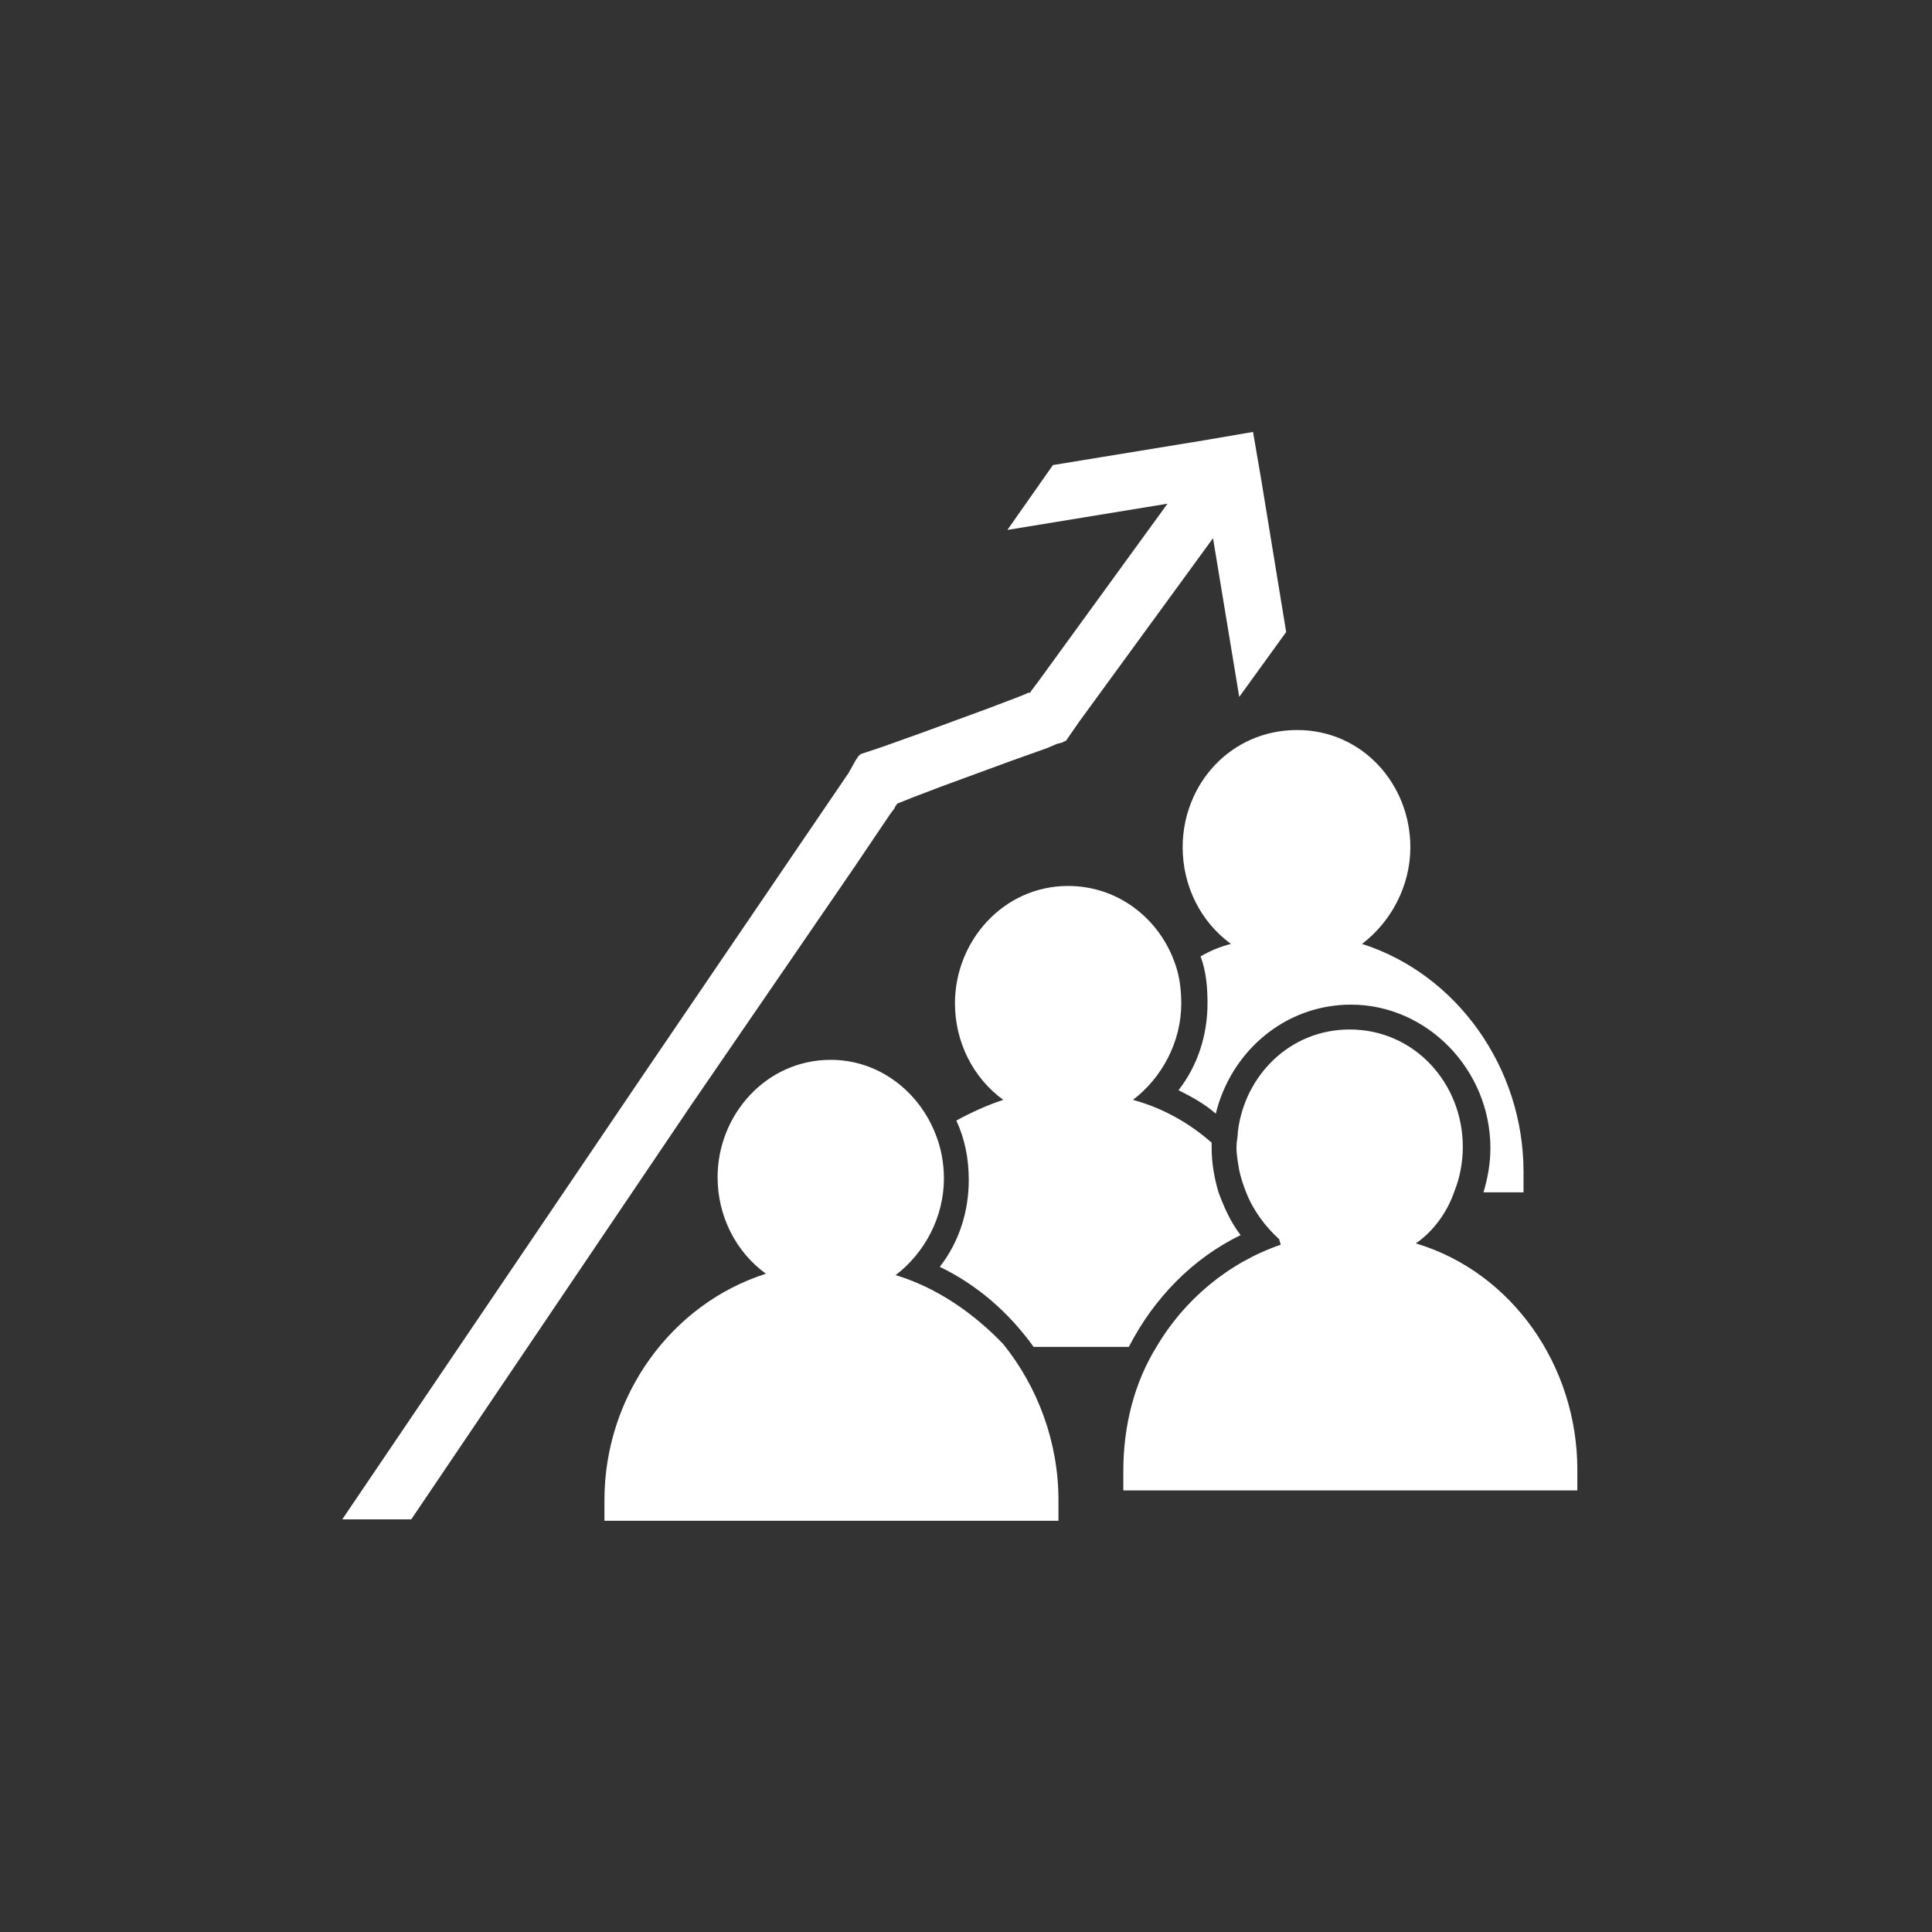 <svg xmlns="http://www.w3.org/2000/svg" xmlns:xlink="http://www.w3.org/1999/xlink" version="1.1" x="0px" y="0px" viewBox="-20 -20 140 140" xml:space="preserve" data-icon="true" fill="#FFFFFF"><rect x="-20" y="-20" width="140" height="140" fill="#333333" stroke="none"/><switch><g><g><path fill="#FFFFFF" d="M65.7,41.4c0,2.8,1.3,5.4,3.5,7c-0.8,0.2-1.5,0.5-2.2,0.9c0.4,1.1,0.5,2.2,0.5,3.4c0,2.3-0.7,4.5-2.1,6.3     c1,0.5,1.9,1,2.7,1.7c1.1-4.5,5-7.9,9.8-7.9c5.5,0,10.1,4.7,10.1,10.4c0,1.1-0.2,2.2-0.5,3.2h2.9v-1.5c0-7.5-4.8-14.3-11.7-16.5     c2.1-1.6,3.5-4.2,3.5-7c0-4.6-3.5-8.5-8.2-8.5C69.2,32.9,65.7,36.8,65.7,41.4z M82.6,70.1c1.3-0.9,2.3-2.3,2.8-3.8     c0.4-1,0.6-2.1,0.6-3.2c0-4.6-3.5-8.5-8.2-8.5c-4.3,0-7.6,3.3-8.1,7.4c0,0.4-0.1,0.7-0.1,1.1c0,0.6,0.1,1.1,0.2,1.7     c0.1,0.5,0.3,1.1,0.5,1.6c0.5,1.3,1.4,2.5,2.4,3.4l0,0c0,0.1,0.1,0.3,0.1,0.4c-3.8,1.3-7,4-9,7.4c-1.6,2.6-2.4,5.7-2.4,9V88h32.9     v-1.5C94.3,79,89.6,72.2,82.6,70.1z M44.9,72.4c2.1-1.6,3.5-4.2,3.5-7c0-1.1-0.2-2.2-0.6-3.2c-1.2-3.1-4.1-5.4-7.6-5.4     c-4.7,0-8.2,4-8.2,8.5c0,2.8,1.3,5.4,3.5,7c-6.9,2.2-11.7,8.9-11.7,16.4v1.5h32.9v-1.5c0-4.2-1.5-8.2-4-11.3     C50.6,75.2,47.9,73.3,44.9,72.4z M54.9,77.6h6.9c1.8-3.5,4.6-6.4,8.1-8.1c-0.7-0.9-1.2-2-1.6-3.1c-0.3-1-0.5-2.1-0.5-3.2     c0-0.1,0-0.2,0-0.4c-1.6-1.4-3.5-2.5-5.7-3.1c2.1-1.6,3.5-4.2,3.5-7c0-0.8-0.1-1.7-0.3-2.4c-1-3.5-4.1-6.1-7.9-6.1     c-4.7,0-8.2,4-8.2,8.5c0,2.8,1.3,5.4,3.5,7c-1.2,0.4-2.3,0.9-3.4,1.5c0.6,1.3,0.9,2.7,0.9,4.3c0,2.3-0.7,4.5-2.1,6.3     C50.8,73.1,53.1,75.1,54.9,77.6z M41.8,43l2.7-4l0.3-0.4l0.1-0.2c0.1-0.1,0.1-0.2,0.2-0.2l1-0.4l2.1-0.8l4.9-1.8l2.8-1l0.7-0.3     l0.4-0.1c0.1-0.1,0.3-0.1,0.3-0.2l0.9-1.3L67.9,19l1.9,11.5l3.4-4.7l-1.8-11l-0.6-3.5l-3.5,0.6l-11,1.8L53,18.4l11.6-1.9     l-9.3,12.8l-0.6,0.8c0,0.1-0.1,0.1-0.2,0.1l-0.2,0.1l-0.5,0.2l-2.1,0.8l-4.9,1.8l-2.8,1l-1.5,0.5c-0.1,0-0.2,0.1-0.3,0.2     l-0.2,0.3L41.5,36l-3.2,4.7L26.6,57.9L4.8,90.1h5l20.2-29.9L41.8,43z"></path></g></g></switch></svg>